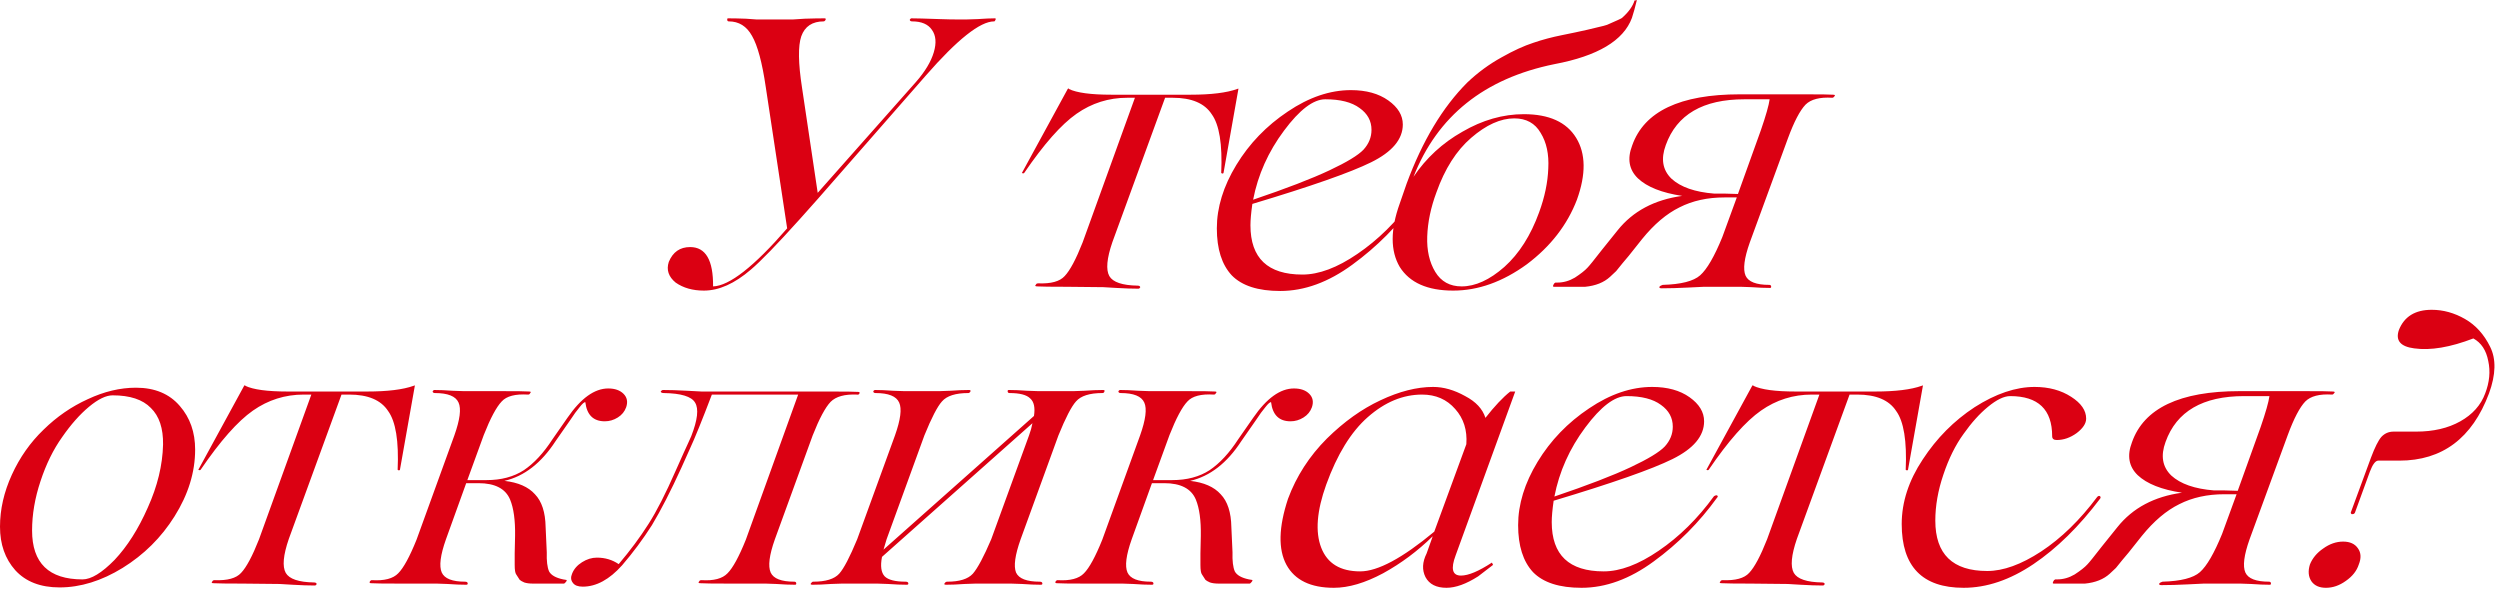 <?xml version="1.0" encoding="UTF-8"?> <svg xmlns="http://www.w3.org/2000/svg" width="1036" height="244" viewBox="0 0 1036 244" fill="none"><path d="M412.282 7.596C412.704 7.596 412.756 7.859 412.44 8.387C412.334 8.703 412.176 8.861 411.965 8.861C406.163 8.861 396.721 16.352 383.639 31.332L339.172 82.13L331.418 90.833C321.923 101.383 315.171 108.346 311.162 111.722C304.41 117.524 297.922 120.425 291.698 120.425C287.056 120.425 283.153 119.318 279.988 117.102C277.034 114.676 276.084 111.827 277.139 108.557C278.827 104.442 281.781 102.385 286.001 102.385C292.436 102.385 295.601 107.818 295.496 118.685C302.248 118.474 312.481 110.456 326.196 94.631L317.334 36.08C315.857 25.952 313.958 18.884 311.637 14.875C309.421 10.866 306.204 8.861 301.984 8.861C301.562 8.861 301.351 8.598 301.351 8.07C301.351 7.754 301.456 7.596 301.667 7.596C303.777 7.596 306.257 7.648 309.105 7.754L313.536 8.07H328.569L333.475 7.754C336.64 7.648 339.383 7.596 341.704 7.596C342.231 7.596 342.337 7.859 342.02 8.387C341.809 8.703 341.598 8.861 341.387 8.861C336.64 8.861 333.528 10.919 332.051 15.033C330.679 19.042 330.785 26.163 332.367 36.396L338.855 79.914L379.525 34.023C383.323 29.697 385.802 25.583 386.962 21.68C388.123 17.776 387.859 14.664 386.171 12.343C384.589 10.022 381.846 8.861 377.942 8.861C377.415 8.861 377.098 8.65 376.993 8.229C377.098 7.912 377.309 7.701 377.626 7.596C379.525 7.596 383.428 7.701 389.336 7.912C392.29 8.018 394.875 8.07 397.09 8.07H400.413C400.519 8.07 402.101 8.018 405.161 7.912C408.22 7.701 410.594 7.596 412.282 7.596ZM457.177 119.001L441.985 118.843C435.55 118.843 431.488 118.79 429.8 118.685C428.956 118.685 428.798 118.421 429.325 117.893C429.431 117.577 429.747 117.419 430.275 117.419C435.55 117.63 439.189 116.627 441.194 114.412C443.409 112.091 445.888 107.449 448.631 100.486L470.311 40.511H467.146C459.445 40.511 452.429 42.726 446.099 47.157C439.77 51.588 432.543 59.764 424.42 71.685C424.209 71.896 423.892 71.896 423.47 71.685L442.46 36.871C442.776 36.555 442.934 36.555 442.934 36.871C446.205 38.454 452.06 39.245 460.5 39.245H493.415C501.855 39.245 508.29 38.454 512.721 36.871C513.038 36.66 513.196 36.66 513.196 36.871L507.024 71.685C506.813 72.002 506.497 72.002 506.075 71.685C506.602 59.764 505.284 51.641 502.119 47.315C499.165 42.779 493.784 40.511 485.978 40.511H482.813L460.975 100.328C458.654 107.08 458.232 111.774 459.709 114.412C461.186 116.944 465.089 118.263 471.419 118.368C472.052 118.368 472.421 118.579 472.527 119.001C472.421 119.318 472.21 119.529 471.894 119.634C469.151 119.634 466.038 119.529 462.557 119.318C459.181 119.107 457.388 119.001 457.177 119.001ZM585.439 82.604C586.178 82.182 586.652 82.13 586.863 82.446C587.074 82.657 587.022 82.921 586.705 83.237C579.32 93.471 570.564 102.28 560.436 109.664C550.519 116.944 540.55 120.583 530.528 120.583C521.349 120.583 514.65 118.421 510.43 114.095C506.316 109.664 504.259 103.176 504.259 94.631C504.259 85.98 506.949 77.224 512.329 68.362C517.71 59.5 524.831 52.115 533.693 46.208C542.449 40.3 551.152 37.346 559.803 37.346C566.133 37.346 571.302 38.77 575.311 41.618C579.32 44.467 581.325 47.79 581.325 51.588C581.325 57.707 576.947 62.929 568.19 67.254C559.645 71.474 543.24 77.224 518.976 84.503C518.448 88.196 518.184 91.15 518.184 93.365C518.184 106.974 525.358 113.779 539.706 113.779C546.563 113.779 554.159 110.93 562.493 105.234C571.039 99.431 578.687 91.888 585.439 82.604ZM549.201 41.144C544.242 41.144 538.545 45.469 532.11 54.12C525.569 62.876 521.297 72.424 519.292 82.763C533.007 78.121 543.557 74.059 550.941 70.578C558.115 67.202 562.81 64.353 565.025 62.032C567.241 59.606 568.348 56.863 568.348 53.803C568.348 50.111 566.713 47.104 563.443 44.783C560.172 42.357 555.425 41.144 549.201 41.144ZM677.373 0.158C677.478 0.158 677.637 0.158 677.848 0.158L678.322 -0C677.584 3.059 676.898 5.538 676.265 7.437C672.784 16.827 662.076 23.209 644.141 26.585C615.129 32.493 595.665 48.054 585.748 73.268C591.023 65.461 597.775 59.237 606.004 54.595C614.338 49.742 622.831 47.315 631.481 47.315C641.926 47.315 649.152 50.586 653.161 57.127C657.17 63.667 657.276 72.213 653.478 82.763C649.469 93.207 642.559 102.121 632.747 109.506C622.725 116.786 612.545 120.425 602.206 120.425C591.551 120.425 584.166 117.155 580.051 110.614C576.148 103.968 576.148 95.211 580.051 84.345L582.9 76.116C589.441 58.393 597.828 44.414 608.061 34.181C612.386 30.067 617.134 26.585 622.303 23.737C627.156 20.994 631.534 18.989 635.438 17.723C639.13 16.457 643.086 15.402 647.306 14.558L652.686 13.451L657.75 12.343C658.172 12.237 659.491 11.921 661.706 11.393C664.027 10.866 665.452 10.497 665.979 10.286C669.883 8.598 671.94 7.648 672.151 7.437C674.894 5.011 676.634 2.584 677.373 0.158ZM595.243 79.756C592.922 85.98 591.656 92.046 591.445 97.954C591.234 103.757 592.342 108.662 594.768 112.671C597.195 116.68 600.834 118.685 605.687 118.685C611.384 118.685 617.292 115.994 623.411 110.614C629.53 105.128 634.33 97.585 637.811 87.985C640.132 81.655 641.398 75.589 641.609 69.786C641.926 63.879 640.871 58.973 638.444 55.069C636.123 51.06 632.484 49.056 627.525 49.056C621.828 49.056 615.868 51.746 609.643 57.127C603.525 62.401 598.724 69.945 595.243 79.756ZM759.609 39.245C760.453 39.245 760.611 39.509 760.084 40.036C759.873 40.352 759.609 40.511 759.293 40.511C754.123 40.194 750.431 41.144 748.215 43.359C745.894 45.786 743.468 50.428 740.936 57.285L725.111 100.486C722.79 107.027 722.21 111.616 723.371 114.254C724.531 116.786 727.802 118.052 733.182 118.052C733.709 118.052 733.973 118.315 733.973 118.843C733.973 119.159 733.815 119.318 733.498 119.318C731.283 119.318 728.698 119.212 725.744 119.001C722.896 118.896 721.419 118.843 721.313 118.843H706.122C705.911 118.843 703.748 118.948 699.634 119.159C695.519 119.37 691.827 119.476 688.556 119.476C687.712 119.476 687.449 119.212 687.765 118.685C687.976 118.474 688.398 118.263 689.031 118.052C696.627 117.841 701.796 116.522 704.539 114.095C707.388 111.563 710.447 106.289 713.718 98.271L719.731 81.813H714.667C707.599 81.813 701.374 83.185 695.994 85.927C690.614 88.565 685.444 92.943 680.486 99.062L674.947 106.025L672.415 109.031L669.725 112.355L667.193 114.728C664.661 117.049 661.233 118.421 656.907 118.843H643.931C643.403 118.843 643.456 118.368 644.089 117.419L644.564 117.102H645.355C647.887 117.102 650.314 116.416 652.634 115.045C655.061 113.462 656.802 112.091 657.857 110.93C658.595 110.192 660.6 107.713 663.87 103.493L670.358 95.422C676.688 87.51 685.602 82.763 697.102 81.18C688.662 79.914 682.543 77.488 678.745 73.901C675.053 70.314 674.262 65.778 676.371 60.292C681.33 46.155 696.205 39.087 720.997 39.087H747.424C754.387 39.087 758.449 39.139 759.609 39.245ZM720.206 80.389L729.701 53.962C731.81 47.843 733.024 43.57 733.34 41.144H722.896C705.7 41.144 694.834 47.474 690.297 60.133C688.187 65.83 688.978 70.472 692.671 74.059C696.469 77.54 702.377 79.598 710.394 80.231H714.825L720.206 80.389ZM24.687 243.425C16.774 243.425 10.655 241.052 6.33 236.304C2.11 231.557 0 225.543 0 218.264C0 211.09 1.635 203.916 4.906 196.743C8.176 189.569 12.555 183.344 18.04 178.069C23.526 172.689 29.645 168.469 36.397 165.41C43.149 162.245 49.795 160.662 56.336 160.662C64.143 160.662 70.209 163.194 74.534 168.258C78.754 173.111 80.864 179.124 80.864 186.298C80.864 195.688 78.016 204.919 72.319 213.991C66.833 222.748 59.659 229.869 50.797 235.355C42.041 240.735 33.337 243.425 24.687 243.425ZM34.181 240.102C37.768 240.102 42.199 237.412 47.474 232.031C52.749 226.44 57.338 219.214 61.242 210.352C65.251 201.49 67.361 192.786 67.572 184.241C67.677 177.489 65.989 172.425 62.508 169.049C59.132 165.568 53.857 163.827 46.683 163.827C43.94 163.827 40.67 165.41 36.872 168.575C33.074 171.74 29.381 175.907 25.794 181.076C22.102 186.246 19.095 192.364 16.774 199.433C14.453 206.396 13.293 213.2 13.293 219.847C13.293 233.35 20.256 240.102 34.181 240.102ZM115.884 242.001L100.692 241.843C94.257 241.843 90.195 241.79 88.507 241.685C87.663 241.685 87.505 241.421 88.032 240.893C88.138 240.577 88.454 240.419 88.982 240.419C94.257 240.63 97.896 239.627 99.901 237.412C102.116 235.091 104.595 230.449 107.338 223.486L129.018 163.511H125.853C118.152 163.511 111.136 165.726 104.806 170.157C98.477 174.588 91.25 182.764 83.127 194.685C82.916 194.896 82.599 194.896 82.177 194.685L101.167 159.871C101.483 159.555 101.641 159.555 101.641 159.871C104.912 161.454 110.767 162.245 119.207 162.245H152.122C160.562 162.245 166.997 161.454 171.428 159.871C171.745 159.66 171.903 159.66 171.903 159.871L165.731 194.685C165.52 195.002 165.204 195.002 164.782 194.685C165.309 182.764 163.991 174.641 160.826 170.315C157.872 165.779 152.491 163.511 144.684 163.511H141.52L119.682 223.328C117.361 230.08 116.939 234.774 118.416 237.412C119.893 239.944 123.796 241.263 130.126 241.368C130.759 241.368 131.128 241.579 131.234 242.001C131.128 242.318 130.917 242.529 130.601 242.634C127.858 242.634 124.745 242.529 121.264 242.318C117.888 242.107 116.095 242.001 115.884 242.001ZM252.058 160.979C254.801 160.979 256.911 161.717 258.388 163.194C259.865 164.671 260.234 166.517 259.496 168.733C258.863 170.526 257.703 171.951 256.015 173.006C254.327 174.061 252.533 174.588 250.634 174.588C245.887 174.588 243.197 171.951 242.564 166.676C242.142 166.57 241.35 167.256 240.19 168.733C239.029 170.104 237.763 171.845 236.392 173.955L230.22 182.817C224.313 191.89 217.244 197.376 209.015 199.274C214.712 199.907 218.932 201.754 221.675 204.813C224.524 207.767 226 212.303 226.106 218.422L226.581 228.867C226.475 232.453 226.792 235.091 227.53 236.779C228.374 238.361 230.326 239.469 233.385 240.102L234.335 240.26C235.073 240.26 235.021 240.682 234.177 241.526C233.966 241.737 233.807 241.843 233.702 241.843H220.884C219.407 241.843 218.194 241.685 217.244 241.368C216.295 240.946 215.662 240.577 215.345 240.26C215.029 239.838 214.554 239.1 213.921 238.045C213.499 237.517 213.288 236.199 213.288 234.089V229.341L213.446 222.062C213.552 215.627 212.866 210.615 211.389 207.029C209.49 202.492 205.112 200.224 198.255 200.224H193.191L184.804 223.486C182.483 230.027 181.902 234.616 183.063 237.254C184.223 239.786 187.441 241.052 192.716 241.052C193.454 241.052 193.824 241.315 193.824 241.843C193.824 242.159 193.613 242.318 193.191 242.318C190.975 242.318 188.391 242.212 185.437 242.001C182.588 241.896 181.111 241.843 181.006 241.843H165.972C159.009 241.843 154.948 241.79 153.787 241.685C153.154 241.685 152.996 241.421 153.313 240.893C153.524 240.577 153.787 240.419 154.104 240.419C159.273 240.735 162.913 239.786 165.023 237.57C167.238 235.355 169.77 230.713 172.619 223.644L188.285 180.443C190.606 173.902 191.186 169.366 190.026 166.834C188.865 164.197 185.595 162.878 180.214 162.878C179.687 162.878 179.371 162.667 179.265 162.245C179.371 161.928 179.582 161.717 179.898 161.612C182.113 161.612 184.645 161.717 187.494 161.928C190.448 162.034 191.977 162.087 192.083 162.087H207.116C214.079 162.087 218.141 162.139 219.301 162.245C220.04 162.245 220.145 162.509 219.618 163.036C219.512 163.353 219.249 163.511 218.827 163.511C213.552 163.194 209.912 164.144 207.908 166.359C205.692 168.68 203.213 173.322 200.47 180.285L193.665 198.958H201.578C207.697 198.958 212.866 197.587 217.086 194.844C221.306 191.995 225.262 187.722 228.954 182.026L235.126 173.164C240.717 165.04 246.362 160.979 252.058 160.979ZM355.605 162.403C356.238 162.403 356.396 162.667 356.079 163.194C355.868 163.511 355.552 163.616 355.13 163.511C350.066 163.3 346.426 164.302 344.211 166.517C341.996 168.838 339.516 173.48 336.773 180.443L321.107 223.486C318.786 230.027 318.206 234.616 319.366 237.254C320.527 239.786 323.797 241.052 329.178 241.052C329.705 241.052 329.969 241.315 329.969 241.843C329.969 242.159 329.811 242.318 329.494 242.318C327.279 242.318 324.694 242.212 321.74 242.001C318.892 241.896 317.415 241.843 317.309 241.843H302.434C295.471 241.843 291.409 241.79 290.249 241.685C289.405 241.685 289.247 241.421 289.774 240.893C289.88 240.577 290.196 240.419 290.724 240.419C295.788 240.735 299.374 239.786 301.484 237.57C303.7 235.355 306.232 230.713 309.08 223.644L330.76 163.511H294.996C290.987 174.061 287.928 181.604 285.818 186.14L282.337 193.894C278.011 203.389 273.95 211.301 270.152 217.631C266.459 223.433 262.345 228.972 257.808 234.247C252.534 240.155 247.1 243.109 241.509 243.109C239.505 243.109 238.133 242.581 237.395 241.526C236.551 240.471 236.445 239.205 237.078 237.728C237.817 235.829 239.188 234.247 241.193 232.981C243.197 231.715 245.254 231.082 247.364 231.082C250.74 231.082 253.747 231.979 256.384 233.772C261.132 228.181 265.246 222.642 268.727 217.156C272.103 211.881 275.849 204.549 279.963 195.16L283.286 187.722C283.603 186.984 284.183 185.718 285.027 183.925C285.871 182.131 286.346 181.076 286.451 180.76C289.088 174.008 289.616 169.366 288.034 166.834C286.557 164.302 282.231 162.983 275.057 162.878C274.319 162.878 273.897 162.667 273.791 162.245C273.897 162.034 274.161 161.823 274.583 161.612C277.536 161.612 280.912 161.717 284.71 161.928C288.508 162.139 290.513 162.245 290.724 162.245H343.42C350.383 162.245 354.444 162.298 355.605 162.403ZM457.125 161.612C457.758 161.612 457.916 161.876 457.6 162.403C457.494 162.72 457.23 162.878 456.808 162.878C451.533 162.878 447.894 164.038 445.889 166.359C443.99 168.469 441.564 173.164 438.61 180.443L422.944 223.486C420.623 230.027 419.99 234.616 421.045 237.254C422.205 239.786 425.475 241.052 430.856 241.052C431.594 241.052 431.964 241.315 431.964 241.843C431.964 242.159 431.753 242.318 431.331 242.318C429.115 242.318 426.53 242.212 423.577 242.001C420.623 241.896 419.093 241.843 418.987 241.843H404.27C404.165 241.843 402.635 241.896 399.681 242.001C396.833 242.212 394.301 242.318 392.085 242.318C391.241 242.318 391.083 242.054 391.611 241.526C391.822 241.21 392.138 241.052 392.56 241.052C397.624 241.052 401.158 239.944 403.163 237.728C405.167 235.407 407.699 230.66 410.759 223.486L426.425 180.443C427.058 178.755 427.533 177.067 427.849 175.379L365.5 230.766C364.762 234.563 365.131 237.254 366.608 238.836C368.085 240.313 370.986 241.052 375.311 241.052C376.05 241.052 376.419 241.315 376.419 241.843C376.419 242.159 376.208 242.318 375.786 242.318C373.571 242.318 370.986 242.212 368.032 242.001C365.184 241.896 363.707 241.843 363.601 241.843H348.884C348.779 241.843 347.249 241.896 344.295 242.001C341.447 242.212 338.915 242.318 336.699 242.318C335.855 242.318 335.697 242.054 336.224 241.526C336.435 241.21 336.699 241.052 337.016 241.052C342.185 241.052 345.772 239.944 347.776 237.728C349.675 235.618 352.155 230.871 355.214 223.486L370.88 180.443C373.201 173.902 373.782 169.366 372.621 166.834C371.461 164.197 368.19 162.878 362.81 162.878C362.282 162.878 361.966 162.667 361.86 162.245C361.966 161.928 362.177 161.717 362.493 161.612C364.709 161.612 367.241 161.717 370.089 161.928C373.043 162.034 374.573 162.087 374.678 162.087H389.395C389.501 162.087 390.978 162.034 393.826 161.928C396.78 161.717 399.365 161.612 401.58 161.612C402.213 161.612 402.371 161.876 402.055 162.403C401.844 162.72 401.58 162.878 401.264 162.878C395.989 162.878 392.349 164.038 390.345 166.359C388.446 168.469 386.019 173.164 383.065 180.443L367.399 223.486L366.133 227.759L428.482 172.373C429.01 168.891 428.482 166.465 426.9 165.093C425.423 163.616 422.574 162.878 418.354 162.878C417.827 162.878 417.563 162.614 417.563 162.087C417.563 161.77 417.721 161.612 418.038 161.612C420.253 161.612 422.785 161.717 425.634 161.928C428.588 162.034 430.117 162.087 430.223 162.087H444.94C445.045 162.087 446.522 162.034 449.371 161.928C452.325 161.717 454.909 161.612 457.125 161.612ZM536.228 160.979C538.971 160.979 541.081 161.717 542.558 163.194C544.035 164.671 544.404 166.517 543.666 168.733C543.033 170.526 541.872 171.951 540.184 173.006C538.496 174.061 536.703 174.588 534.804 174.588C530.057 174.588 527.366 171.951 526.733 166.676C526.311 166.57 525.52 167.256 524.36 168.733C523.199 170.104 521.933 171.845 520.562 173.955L514.39 182.817C508.482 191.89 501.414 197.376 493.185 199.274C498.882 199.907 503.102 201.754 505.845 204.813C508.693 207.767 510.17 212.303 510.276 218.422L510.751 228.867C510.645 232.453 510.962 235.091 511.7 236.779C512.544 238.361 514.496 239.469 517.555 240.102L518.505 240.26C519.243 240.26 519.19 240.682 518.346 241.526C518.135 241.737 517.977 241.843 517.872 241.843H505.054C503.577 241.843 502.363 241.685 501.414 241.368C500.465 240.946 499.832 240.577 499.515 240.26C499.199 239.838 498.724 239.1 498.091 238.045C497.669 237.517 497.458 236.199 497.458 234.089V229.341L497.616 222.062C497.722 215.627 497.036 210.615 495.559 207.029C493.66 202.492 489.282 200.224 482.424 200.224H477.361L468.973 223.486C466.653 230.027 466.072 234.616 467.233 237.254C468.393 239.786 471.611 241.052 476.886 241.052C477.624 241.052 477.994 241.315 477.994 241.843C477.994 242.159 477.783 242.318 477.361 242.318C475.145 242.318 472.56 242.212 469.606 242.001C466.758 241.896 465.281 241.843 465.176 241.843H450.142C443.179 241.843 439.118 241.79 437.957 241.685C437.324 241.685 437.166 241.421 437.482 240.893C437.693 240.577 437.957 240.419 438.274 240.419C443.443 240.735 447.083 239.786 449.193 237.57C451.408 235.355 453.94 230.713 456.788 223.644L472.455 180.443C474.776 173.902 475.356 169.366 474.196 166.834C473.035 164.197 469.765 162.878 464.384 162.878C463.857 162.878 463.54 162.667 463.435 162.245C463.54 161.928 463.751 161.717 464.068 161.612C466.283 161.612 468.815 161.717 471.664 161.928C474.618 162.034 476.147 162.087 476.253 162.087H491.286C498.249 162.087 502.311 162.139 503.471 162.245C504.21 162.245 504.315 162.509 503.788 163.036C503.682 163.353 503.418 163.511 502.996 163.511C497.722 163.194 494.082 164.144 492.077 166.359C489.862 168.68 487.383 173.322 484.64 180.285L477.835 198.958H485.748C491.866 198.958 497.036 197.587 501.256 194.844C505.476 191.995 509.432 187.722 513.124 182.026L519.296 173.164C524.887 165.04 530.531 160.979 536.228 160.979ZM618.253 233.139L618.728 234.089L612.556 238.836C607.598 242.001 603.22 243.583 599.422 243.583C595.202 243.583 592.301 242.107 590.718 239.153C589.241 236.199 589.399 232.928 591.193 229.341L593.725 222.22C587.5 228.339 580.643 233.456 573.153 237.57C565.662 241.579 558.858 243.583 552.739 243.583C543.139 243.583 536.598 240.419 533.116 234.089C529.635 227.653 529.846 218.528 533.749 206.712C537.231 197.323 542.611 188.988 549.891 181.709C556.959 174.746 564.344 169.471 572.045 165.884C579.852 162.192 587.131 160.346 593.883 160.346C598.209 160.346 602.639 161.612 607.176 164.144C611.607 166.465 614.402 169.471 615.563 173.164C619.361 168.311 622.789 164.671 625.849 162.245H627.906L603.22 230.133C601.11 235.724 601.848 238.52 605.435 238.52C608.495 238.52 612.767 236.726 618.253 233.139ZM563.658 236.779C570.937 236.779 581.171 231.293 594.358 220.321L607.651 184.083C608.073 178.28 606.543 173.428 603.061 169.524C599.58 165.515 594.991 163.511 589.294 163.511C581.382 163.511 573.891 166.623 566.823 172.847C559.86 178.966 554.11 188.303 549.574 200.857C545.671 211.723 544.985 220.427 547.517 226.968C550.049 233.508 555.429 236.779 563.658 236.779ZM710.293 205.604C711.032 205.182 711.506 205.13 711.717 205.446C711.928 205.657 711.876 205.921 711.559 206.237C704.174 216.471 695.418 225.28 685.29 232.664C675.373 239.944 665.404 243.583 655.382 243.583C646.203 243.583 639.504 241.421 635.284 237.095C631.17 232.664 629.113 226.176 629.113 217.631C629.113 208.98 631.803 200.224 637.183 191.362C642.564 182.5 649.685 175.116 658.547 169.208C667.303 163.3 676.006 160.346 684.657 160.346C690.987 160.346 696.156 161.77 700.165 164.619C704.174 167.467 706.179 170.79 706.179 174.588C706.179 180.707 701.801 185.929 693.044 190.254C684.499 194.474 668.094 200.224 643.83 207.503C643.302 211.196 643.038 214.15 643.038 216.365C643.038 229.974 650.212 236.779 664.56 236.779C671.417 236.779 679.013 233.93 687.347 228.234C695.893 222.431 703.541 214.888 710.293 205.604ZM674.055 164.144C669.096 164.144 663.399 168.469 656.964 177.12C650.423 185.876 646.151 195.424 644.146 205.763C657.861 201.121 668.411 197.059 675.795 193.578C682.969 190.202 687.664 187.353 689.879 185.032C692.095 182.606 693.202 179.863 693.202 176.803C693.202 173.111 691.567 170.104 688.297 167.783C685.026 165.357 680.279 164.144 674.055 164.144ZM740.827 242.001L725.636 241.843C719.2 241.843 715.139 241.79 713.451 241.685C712.607 241.685 712.448 241.421 712.976 240.893C713.081 240.577 713.398 240.419 713.925 240.419C719.2 240.63 722.84 239.627 724.844 237.412C727.06 235.091 729.539 230.449 732.282 223.486L753.962 163.511H750.797C743.095 163.511 736.08 165.726 729.75 170.157C723.42 174.588 716.194 182.764 708.07 194.685C707.859 194.896 707.543 194.896 707.121 194.685L726.11 159.871C726.427 159.555 726.585 159.555 726.585 159.871C729.856 161.454 735.711 162.245 744.15 162.245H777.066C785.506 162.245 791.941 161.454 796.372 159.871C796.688 159.66 796.847 159.66 796.847 159.871L790.675 194.685C790.464 195.002 790.147 195.002 789.725 194.685C790.253 182.764 788.934 174.641 785.769 170.315C782.815 165.779 777.435 163.511 769.628 163.511H766.463L744.625 223.328C742.304 230.08 741.882 234.774 743.359 237.412C744.836 239.944 748.74 241.263 755.069 241.368C755.702 241.368 756.072 241.579 756.177 242.001C756.072 242.318 755.861 242.529 755.544 242.634C752.801 242.634 749.689 242.529 746.208 242.318C742.832 242.107 741.038 242.001 740.827 242.001ZM813.703 243.583C796.613 243.583 788.068 234.774 788.068 217.156C788.068 208.084 790.969 199.169 796.771 190.413C802.573 181.551 809.747 174.324 818.293 168.733C827.049 163.142 835.331 160.346 843.137 160.346C849.045 160.346 854.109 161.717 858.329 164.46C862.443 167.098 864.501 170.104 864.501 173.48C864.501 175.485 863.182 177.489 860.544 179.494C857.907 181.393 855.164 182.342 852.316 182.342C851.05 182.342 850.417 181.815 850.417 180.76C850.417 169.682 844.614 164.144 833.01 164.144C830.478 164.144 827.418 165.621 823.831 168.575C820.35 171.423 816.974 175.168 813.703 179.81C810.328 184.452 807.532 190.096 805.316 196.743C803.101 203.283 801.993 209.613 801.993 215.732C801.993 229.658 809.167 236.621 823.515 236.621C830.161 236.621 837.599 233.93 845.828 228.55C854.162 223.064 861.916 215.521 869.09 205.921C869.512 205.499 869.881 205.393 870.197 205.604C870.514 205.815 870.567 206.132 870.356 206.554C861.599 218.159 852.368 227.231 842.663 233.772C832.957 240.313 823.304 243.583 813.703 243.583ZM966.72 162.245C967.564 162.245 967.723 162.509 967.195 163.036C966.984 163.353 966.72 163.511 966.404 163.511C961.234 163.194 957.542 164.144 955.327 166.359C953.006 168.786 950.579 173.428 948.047 180.285L932.223 223.486C929.902 230.027 929.321 234.616 930.482 237.254C931.642 239.786 934.913 241.052 940.293 241.052C940.821 241.052 941.084 241.315 941.084 241.843C941.084 242.159 940.926 242.318 940.61 242.318C938.394 242.318 935.81 242.212 932.856 242.001C930.007 241.896 928.53 241.843 928.425 241.843H913.233C913.022 241.843 910.859 241.948 906.745 242.159C902.631 242.37 898.938 242.476 895.668 242.476C894.824 242.476 894.56 242.212 894.876 241.685C895.087 241.474 895.509 241.263 896.142 241.052C903.738 240.841 908.908 239.522 911.651 237.095C914.499 234.563 917.558 229.289 920.829 221.271L926.842 204.813H921.778C914.71 204.813 908.486 206.185 903.105 208.928C897.725 211.565 892.556 215.943 887.597 222.062L882.059 229.025L879.527 232.031L876.836 235.355L874.304 237.728C871.772 240.049 868.344 241.421 864.018 241.843H851.042C850.515 241.843 850.567 241.368 851.2 240.419L851.675 240.102H852.466C854.998 240.102 857.425 239.416 859.746 238.045C862.172 236.462 863.913 235.091 864.968 233.93C865.706 233.192 867.711 230.713 870.981 226.493L877.469 218.422C883.799 210.51 892.714 205.763 904.213 204.18C895.773 202.914 889.654 200.488 885.856 196.901C882.164 193.314 881.373 188.777 883.483 183.292C888.441 169.155 903.316 162.087 928.108 162.087H954.535C961.498 162.087 965.56 162.139 966.72 162.245ZM927.317 203.389L936.812 176.962C938.922 170.843 940.135 166.57 940.451 164.144H930.007C912.811 164.144 901.945 170.474 897.408 183.133C895.298 188.83 896.09 193.472 899.782 197.059C903.58 200.54 909.488 202.598 917.506 203.231H921.937L927.317 203.389ZM1007.71 128.38C1012.45 128.38 1017.04 129.646 1021.47 132.178C1025.9 134.71 1029.39 138.561 1031.92 143.73C1034.45 148.794 1034.29 155.229 1031.44 163.036C1024.48 181.604 1012.08 190.887 994.255 190.887H985.552C984.391 190.887 983.231 192.417 982.07 195.477L975.899 212.409C975.688 212.936 975.213 213.147 974.474 213.042C974.263 212.831 974.158 212.62 974.158 212.409L982.545 189.621C984.127 185.402 985.552 182.553 986.818 181.076C988.189 179.599 989.877 178.861 991.882 178.861H1001.22C1008.39 178.861 1014.51 177.436 1019.57 174.588C1024.64 171.74 1028.07 167.889 1029.86 163.036C1031.65 158.394 1032.08 153.91 1031.13 149.585C1030.28 145.154 1028.23 142.042 1024.96 140.249C1015.35 143.941 1007.18 145.312 1000.43 144.363C994.73 143.624 992.62 141.093 994.097 136.767C996.312 131.176 1000.85 128.38 1007.71 128.38ZM963.872 243.583C961.129 243.583 959.125 242.687 957.859 240.893C956.593 238.994 956.382 236.673 957.226 233.93C958.281 231.293 960.127 229.078 962.764 227.284C965.402 225.385 968.145 224.436 970.993 224.436C973.841 224.436 975.899 225.385 977.165 227.284C978.431 229.078 978.536 231.293 977.481 233.93C976.637 236.568 974.844 238.836 972.101 240.735C969.463 242.634 966.72 243.583 963.872 243.583Z" fill="#DB0012"></path></svg> 